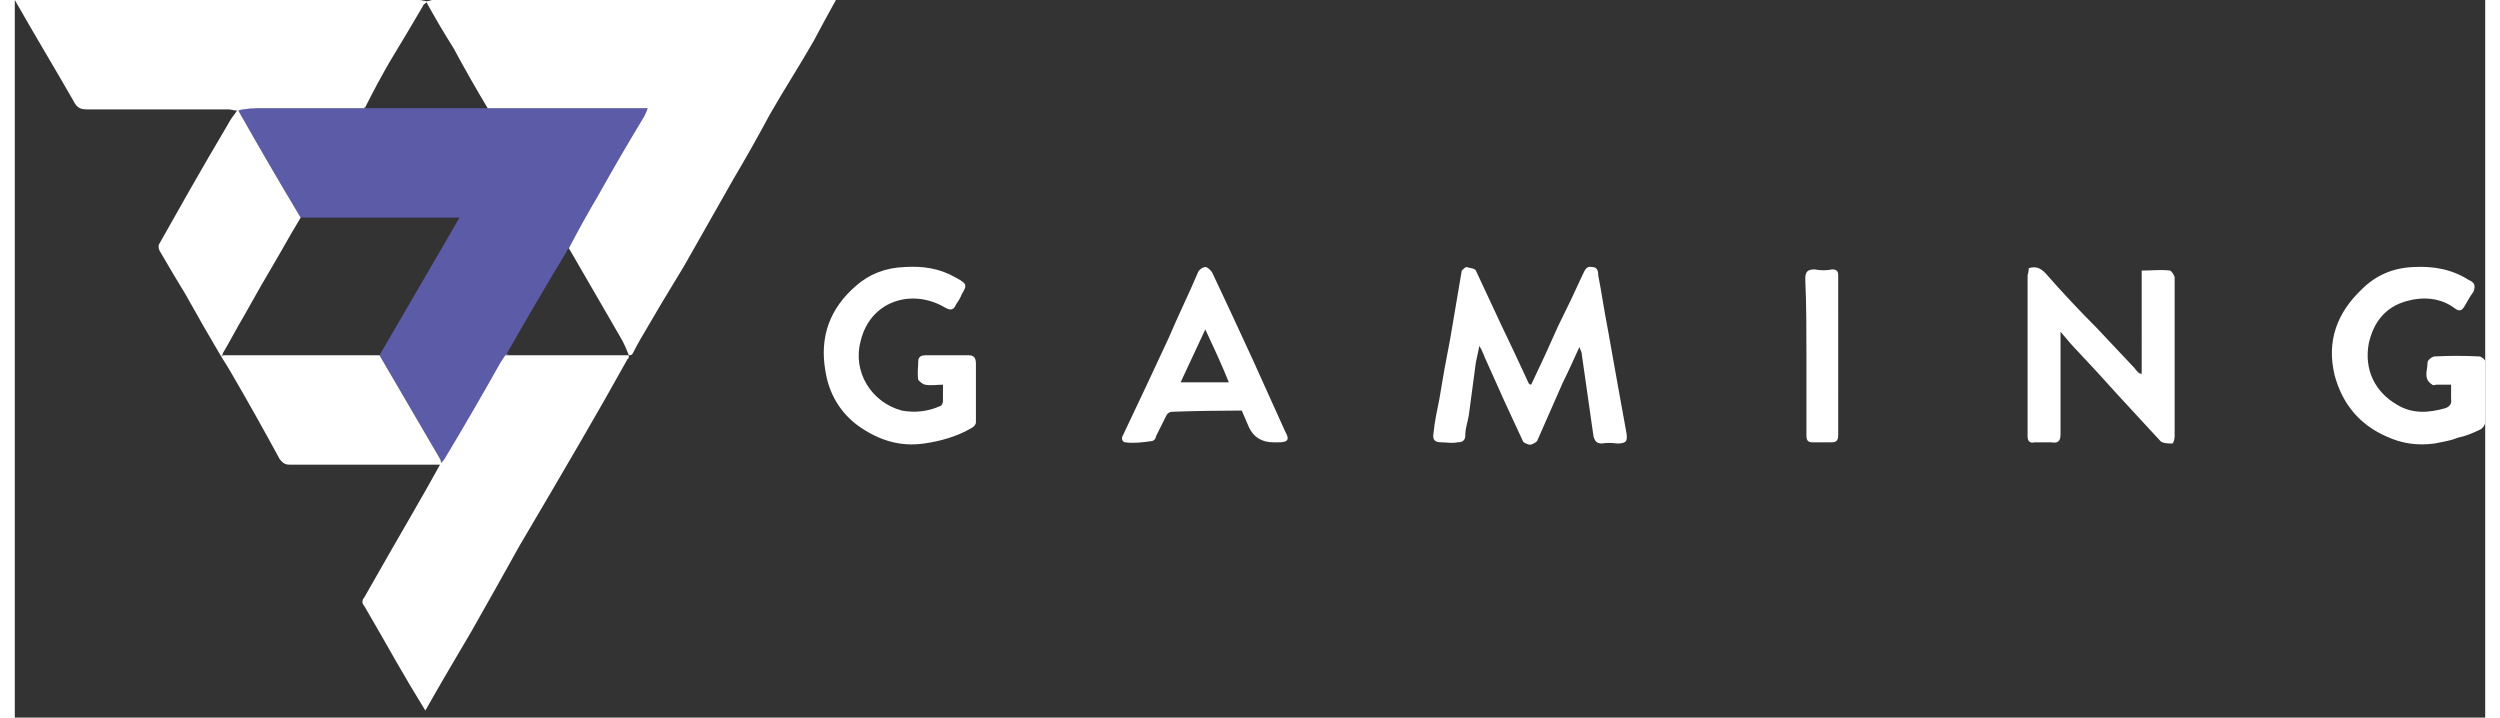 <svg xmlns="http://www.w3.org/2000/svg" width="108" height="31" version="1.2" viewBox="0 0 210 61"><rect x="0" y="0" width="210" height="61" fill="#333333" stroke="none"/><defs><clipPath id="cp1" clipPathUnits="userSpaceOnUse"><path d="M0 0h210v60.42H0z"/></clipPath></defs><style>.s1{fill:#fff}</style><g id="Clip-Path" clip-path="url(#cp1)"><path d="M36.3 39.5c-.1-.1-.1-.3-.1-.4L31 30.2c2.2-3.8 4.5-7.7 6.8-11.7H24.3Q21.6 14 19 9.4c.1 0 .2-.1.4-.2h34.4c-.1.3-.2.5-.3.7q-2 3.3-3.9 6.7-1.3 2.2-2.5 4.5c-.1.1-.2.2-.2.3q-2.6 4.3-5.1 8.7v.1l-.4.6q-2.3 4.1-4.7 8.2c-.1.2-.3.3-.4.5" style="fill:#5c5ba8"/><path d="M47.1 21.1q1.2-2.3 2.5-4.5 1.9-3.4 3.9-6.7c.1-.2.2-.4.3-.7H40.2q-1.5-2.5-2.9-5.1Q36.1 2.2 35 .2V.1c.2 0 .4-.1.5-.1h34.3q-1 1.8-1.9 3.5c-1.2 2.1-2.5 4.1-3.7 6.2q-1.5 2.8-3.1 5.5l-4.2 7.4q-1.9 3.1-3.7 6.2-.4.7-.7 1.3c-.1.1-.2.1-.3.1-.2-.5-.4-1-.7-1.5z" class="s1"/><path d="M35 .1v.1c-.1.1-.3.2-.3.3q-1.4 2.4-2.8 4.7-1.1 1.9-2.1 3.9-.1 0-.1.1h-9.1q-.6 0-1.2.1c-.2 0-.3.1-.4.1h-.1c-.3 0-.5-.1-.7-.1h-12c-.6 0-.9-.1-1.2-.7C3.4 5.8 1.7 3 0 0h34.4c.2 0 .4.1.7.1zm17.2 30.1c0 .1 0 .3-.1.3q-2 3.6-4.1 7.2-2.5 4.3-5.1 8.7-2 3.6-4.1 7.3c-1.3 2.2-2.6 4.4-3.9 6.7q-1.3-2.1-2.5-4.2-1.3-2.3-2.7-4.7c-.2-.2-.2-.5 0-.7q2.1-3.7 4.3-7.5 1.1-1.9 2.2-3.9c.1-.1.3-.3.4-.5q2.4-4 4.7-8.1l.4-.6h10.5M18.9 9.4h.1q2.6 4.6 5.3 9.1-.9 1.5-1.8 3.1-1.6 2.7-3.1 5.4c-.6 1-1.1 2-1.7 3q0 .1-.1.2v.2Q16 27.7 14.5 25q-1.1-1.8-2.2-3.7c-.1-.2-.1-.5 0-.6l2.6-4.6q1.6-2.8 3.2-5.5c.2-.4.5-.8.8-1.2" class="s1"/><path d="M17.6 30.4v-.1l.1-.1H31l5.2 8.9q0 .2.1.4H23.4c-.4 0-.6-.1-.9-.5-1.3-2.4-2.7-4.9-4.1-7.3q-.4-.7-.8-1.3m115.4-.9c-.5 1.1-.9 2-1.4 3l-2.2 5c-.1.1-.4.3-.6.3s-.6-.2-.6-.3q-1.6-3.4-3.1-6.8c-.2-.4-.3-.8-.6-1.3-.1.5-.2.9-.3 1.4q-.3 2.3-.6 4.5c-.1.6-.3 1.1-.3 1.7 0 .5-.3.6-.7.6-.4.1-.9 0-1.3 0-.6 0-.8-.2-.7-.8.1-1 .3-1.9.5-2.9q.4-2.5.9-5 .5-2.9 1-5.9c.1-.1.3-.3.4-.3.3.1.7.1.8.3l2.1 4.5q1.2 2.5 2.4 5.1s.1.1.2.1q1.2-2.5 2.3-5 1.1-2.2 2.1-4.4c.2-.4.3-.7.8-.6.5 0 .5.5.5.7.3 1.5.5 3 .8 4.5l1 5.6q.3 1.6.6 3.3c.1.7 0 .9-.8.9q-.7-.1-1.3 0c-.5 0-.6-.3-.7-.6l-1-7c0-.2-.1-.3-.2-.6m47.8 2.3V23c.9 0 1.6-.1 2.4 0 .1 0 .4.4.4.6v13.5c0 .2-.1.6-.2.6-.3 0-.8 0-1-.2l-3.6-3.9q-1.7-1.9-3.4-3.7c-.5-.5-.9-1-1.5-1.7v8.7c0 .6-.2.8-.8.7h-1.4c-.4.1-.6-.1-.6-.5V23.4q.1-.3.1-.6c.6-.2 1 0 1.4.4 1.4 1.6 2.9 3.2 4.4 4.7l3.2 3.4q.2.3.5.5.1 0 .1.1zm26.4.9h-1.3c-.2 0-.3.1-.4 0-.8-.5-.4-1.2-.4-1.9 0-.2.4-.5.6-.5q1.9-.1 3.8 0c.2 0 .5.3.5.4v5.2c0 .2-.2.5-.4.6q-.4.2-.9.4t-1 .3q-.5.2-1 .3l-1 .2c-1.5.2-2.8 0-4.1-.6q-3.4-1.5-4.4-5.2c-.7-2.9.2-5.3 2.3-7.3q1.8-1.8 4.4-1.9c1.7-.1 3.3.2 4.7 1.1.5.2.6.5.4 1-.3.4-.5.8-.8 1.3-.2.3-.4.4-.8.1-1.2-.9-2.7-1-4.1-.6-1.8.5-2.8 1.8-3.2 3.6-.4 2.2.5 4.1 2.4 5.2 1.3.8 2.7.7 4.1.3q.6-.2.5-.8v-1.2zm-128.3 0c-.5 0-1 .1-1.5 0-.2 0-.5-.3-.6-.4-.1-.6 0-1.1 0-1.6 0-.4.3-.5.6-.5h3.7c.4 0 .6.2.6.7v5c0 .2-.2.4-.4.5-1.2.7-2.6 1.1-4 1.3-2.1.3-3.9-.3-5.6-1.5-1.5-1.1-2.5-2.7-2.8-4.7-.5-2.9.4-5.3 2.6-7.2q1.7-1.5 4.1-1.6c1.6-.1 3 .1 4.4.9.9.5 1 .6.5 1.4-.1.3-.3.6-.5.9-.2.5-.5.5-1 .2-2.8-1.6-6.3-.5-7.1 2.9-.7 2.6.9 5.2 3.5 5.9 1.1.2 2.2.1 3.3-.4.1 0 .2-.3.2-.4zm25.4 2.2q-3 0-5.9.1c-.2 0-.4.1-.5.3l-.9 1.8c0 .2-.2.4-.4.4-.7.1-1.5.2-2.2.1-.2 0-.4-.3-.2-.6q2-4.2 3.9-8.3c.8-1.9 1.7-3.7 2.5-5.6.1-.2.4-.4.6-.4s.5.3.6.5q1.7 3.6 3.4 7.3l2.8 6.2c.4.7.2.9-.6.9h-.4q-1.5 0-2.1-1.3c-.2-.5-.4-.9-.6-1.4m-1.1-2.4c-.6-1.5-1.3-3-2-4.5l-2.1 4.5zm49.1-2.2c0-2.2 0-4.4-.1-6.6 0-.6.2-.8.8-.8q.75.15 1.5 0c.4 0 .5.2.5.5V37c0 .5-.2.6-.6.6h-1.6c-.4 0-.5-.2-.5-.6v-6.8z" class="s1"/><path d="M180.8 31.8v.1l-.1-.1v-.1z" class="s1"/><path d="M29.8 9.1v.1h-.1q0-.1.1-.1" style="fill:#aa9ecd"/><path d="m41.8 30.1.2.1h-.2z" style="fill:#bfbebe"/><path d="M17.7 29.9v.3h-.1q.1-.1.1-.2z" style="fill:#c0bfbf"/></g></svg>